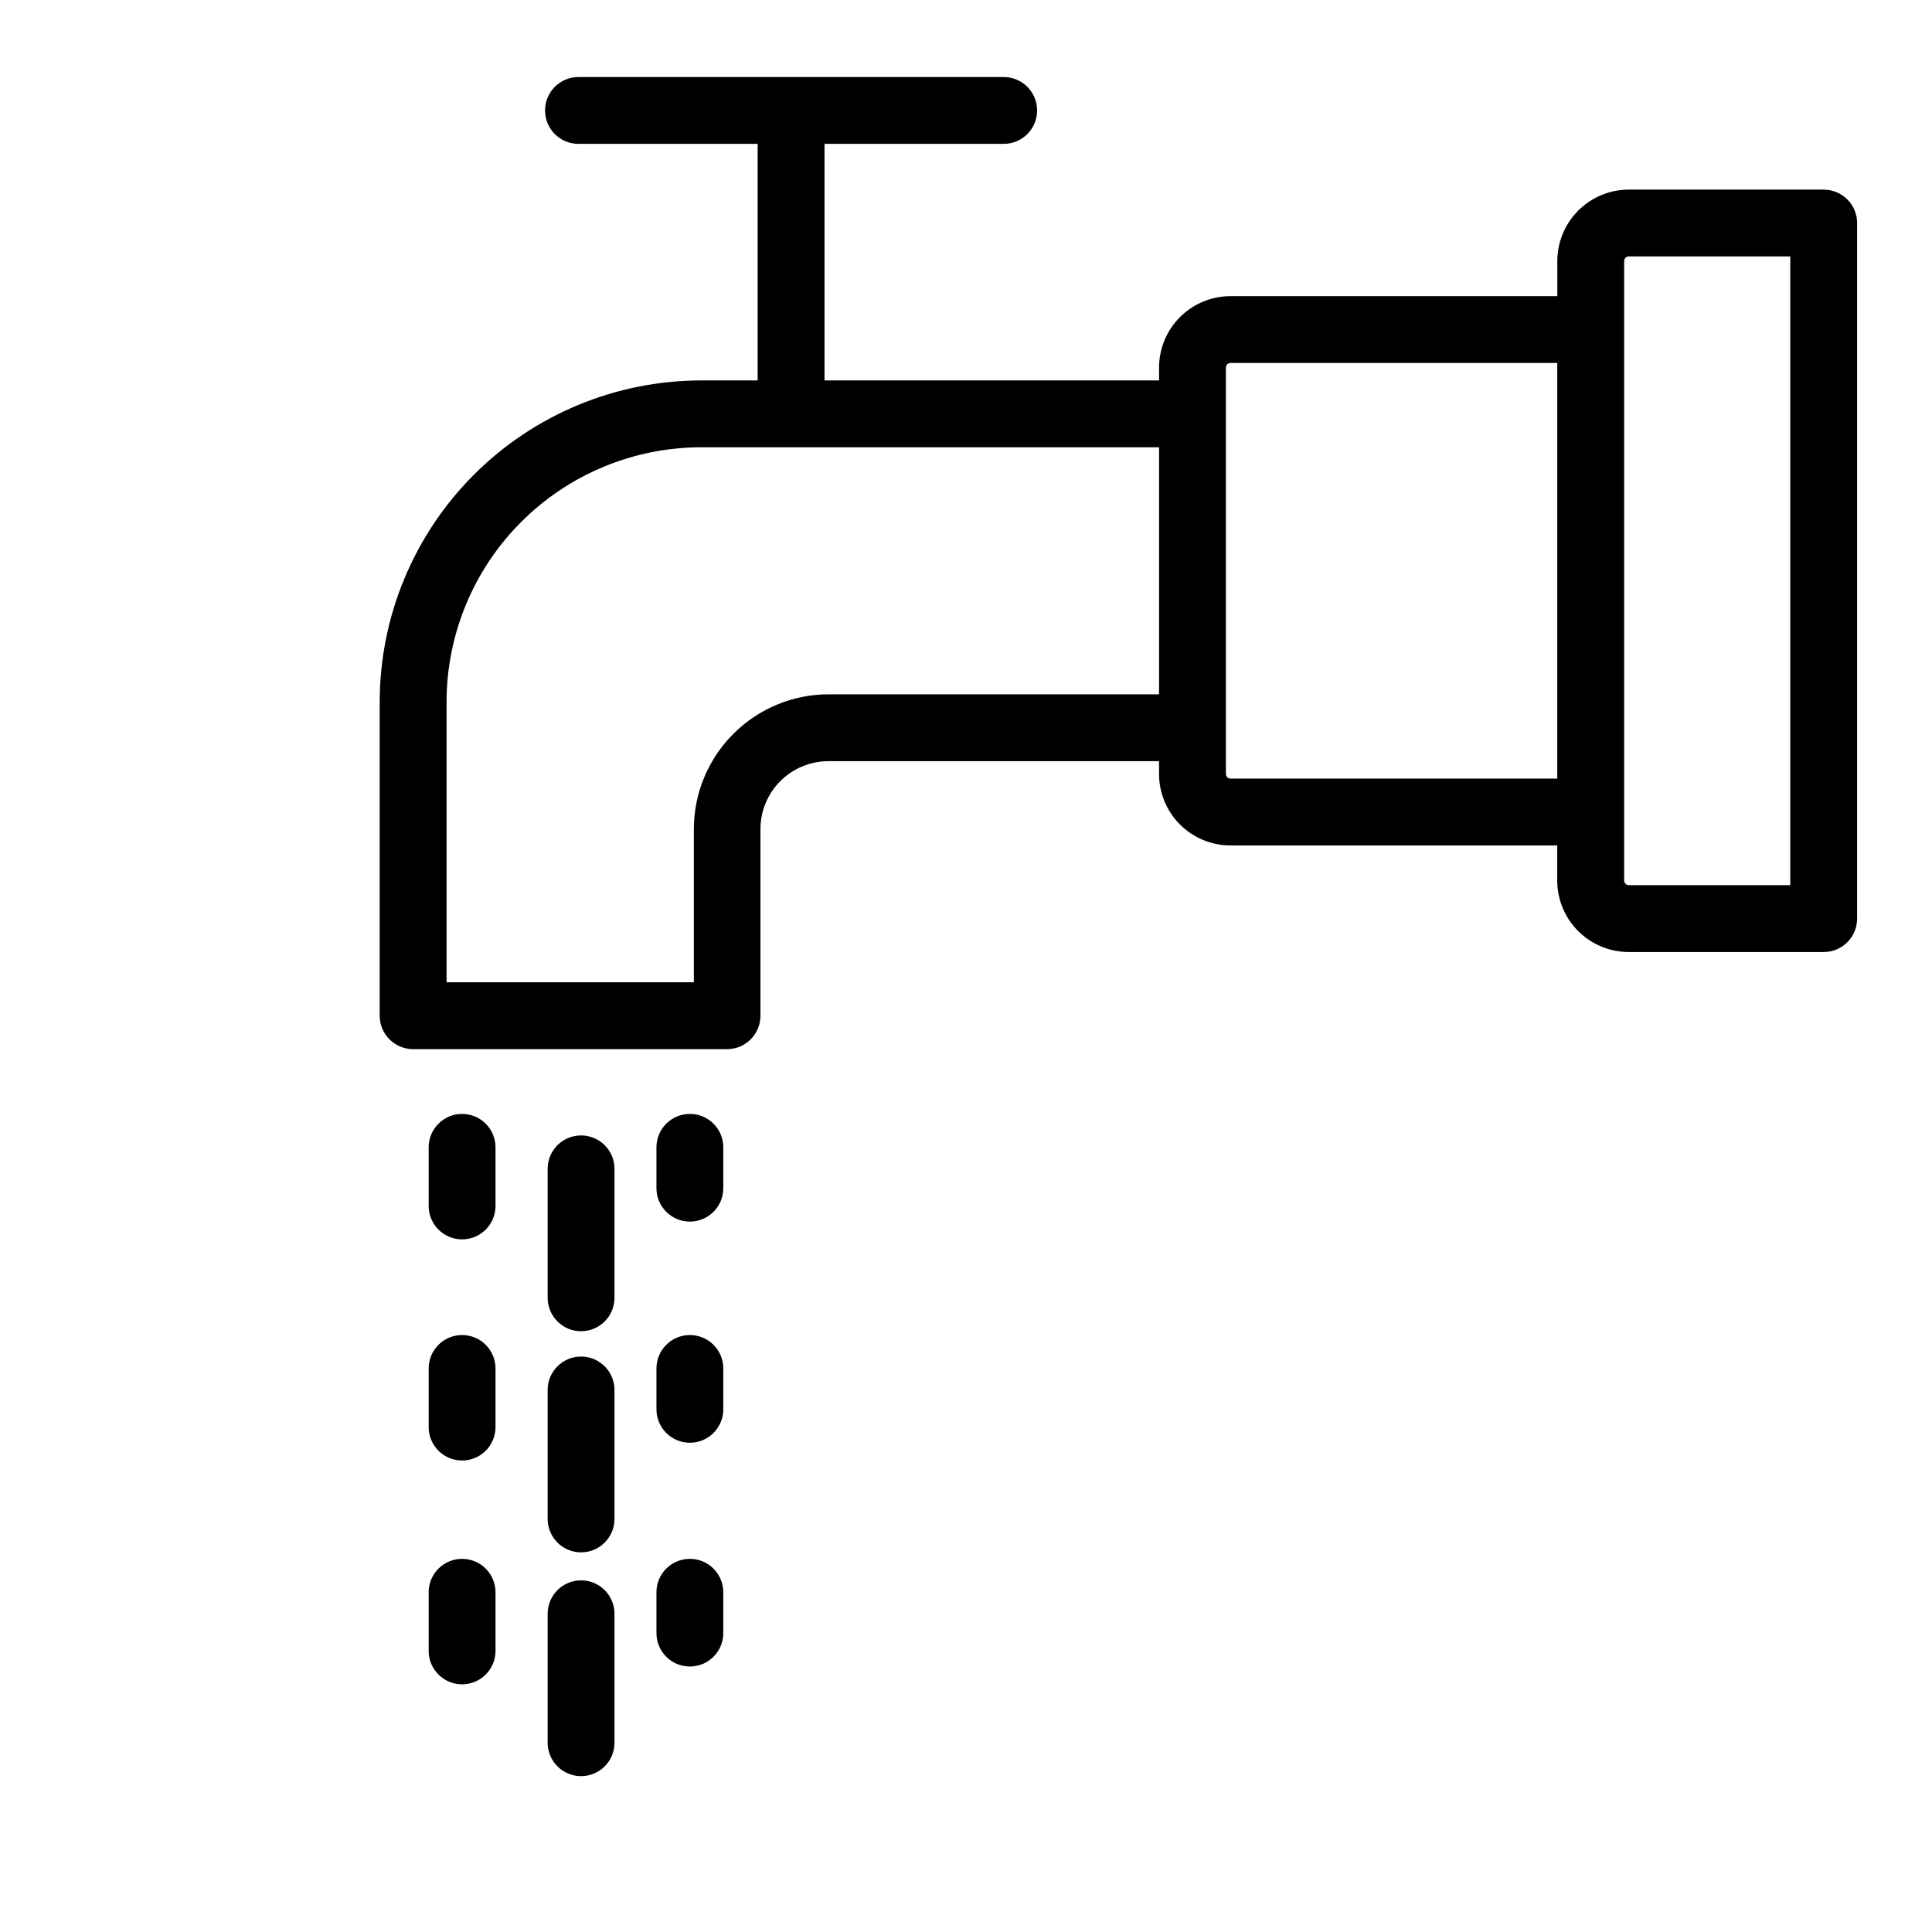 <?xml version="1.0" encoding="UTF-8"?>
<!-- Uploaded to: SVG Repo, www.svgrepo.com, Generator: SVG Repo Mixer Tools -->
<svg fill="#000000" width="800px" height="800px" version="1.1" viewBox="144 144 512 512" xmlns="http://www.w3.org/2000/svg">
 <g>
  <path d="m266.46 439.2c-4.891 0-8.859 3.965-8.859 8.855v15.539-0.004c0 4.891 3.969 8.855 8.859 8.855 4.891 0 8.855-3.965 8.855-8.855v-15.535c0-2.352-0.934-4.602-2.594-6.262-1.66-1.664-3.914-2.594-6.262-2.594z"/>
  <path d="m297.99 444.9c-4.891 0-8.855 3.965-8.855 8.855v34.176c0 4.891 3.965 8.855 8.855 8.855s8.855-3.965 8.855-8.855v-34.176c0-4.891-3.965-8.855-8.855-8.855z"/>
  <path d="m326.82 439.2c-4.891 0-8.855 3.965-8.855 8.855v10.824c0 4.891 3.965 8.855 8.855 8.855 4.894 0 8.859-3.965 8.859-8.855v-10.824c0-4.891-3.965-8.855-8.859-8.855z"/>
  <path d="m266.46 497.8c-4.891 0-8.859 3.965-8.859 8.859v15.539-0.004c0 4.891 3.969 8.855 8.859 8.855 4.891 0 8.855-3.965 8.855-8.855v-15.535c0-2.352-0.934-4.602-2.594-6.266-1.66-1.66-3.914-2.594-6.262-2.594z"/>
  <path d="m297.99 503.5c-4.891 0-8.855 3.965-8.855 8.855v34.176c0 4.891 3.965 8.855 8.855 8.855s8.855-3.965 8.855-8.855v-34.176c0-4.891-3.965-8.855-8.855-8.855z"/>
  <path d="m326.82 497.8c-4.891 0-8.855 3.965-8.855 8.859v10.824c0 4.891 3.965 8.855 8.855 8.855 4.894 0 8.859-3.965 8.859-8.855v-10.824c0-4.894-3.965-8.859-8.859-8.859z"/>
  <path d="m266.46 557.11c-4.891 0-8.859 3.965-8.859 8.855v15.539c0 4.891 3.969 8.855 8.859 8.855 4.891 0 8.855-3.965 8.855-8.855v-15.539c0-2.348-0.934-4.602-2.594-6.262-1.66-1.66-3.914-2.594-6.262-2.594z"/>
  <path d="m297.99 562.81c-4.891 0-8.855 3.965-8.855 8.855v34.176c0 4.891 3.965 8.855 8.855 8.855s8.855-3.965 8.855-8.855v-34.176c0-4.891-3.965-8.855-8.855-8.855z"/>
  <path d="m326.82 557.11c-4.891 0-8.855 3.965-8.855 8.855v10.824c0 4.891 3.965 8.855 8.855 8.855 4.894 0 8.859-3.965 8.859-8.855v-10.824c0-4.891-3.965-8.855-8.859-8.855z"/>
  <path d="m627.3 194.25h-51.66c-5.019 0.004-9.832 2-13.383 5.551-3.551 3.551-5.547 8.359-5.551 13.379v9.301h-86.594c-5.023 0-9.84 1.992-13.395 5.543-3.551 3.551-5.551 8.367-5.555 13.391v3.402h-88.66v-62.691h47.488c4.891 0 8.855-3.965 8.855-8.855 0-4.891-3.965-8.855-8.855-8.855h-112.69c-4.891 0-8.855 3.965-8.855 8.855 0 4.891 3.965 8.855 8.855 8.855h47.488v62.691h-14.988c-22.582 0.027-44.23 9.008-60.199 24.977s-24.949 37.617-24.977 60.199v83.188c0 4.891 3.965 8.855 8.859 8.855h83.188c4.891 0 8.855-3.965 8.855-8.855v-49.465c0.004-4.773 1.902-9.348 5.277-12.723 3.371-3.371 7.945-5.269 12.719-5.273h87.637v3.406-0.004c0.004 5.019 2 9.832 5.551 13.383 3.547 3.547 8.359 5.543 13.379 5.551h86.594v9.309c0.004 5.019 2 9.832 5.551 13.379 3.551 3.551 8.363 5.547 13.383 5.551h51.68c4.891 0 8.855-3.965 8.855-8.855v-184.33c0-4.891-3.965-8.855-8.855-8.855zm-263.71 133.75h-0.004c-9.469 0.012-18.543 3.777-25.238 10.473-6.695 6.695-10.461 15.77-10.469 25.238v40.609h-65.535v-74.32c0.02-17.887 7.133-35.035 19.781-47.684 12.648-12.645 29.793-19.762 47.68-19.781h121.36v65.477zm106.58 22.336-0.004 0.004c-0.336 0.016-0.664-0.102-0.906-0.336-0.246-0.23-0.383-0.551-0.383-0.887v-107.71c0-0.676 0.547-1.223 1.219-1.223h86.594v110.15zm148.27 28.242h-42.805 0.004c-0.676 0-1.223-0.547-1.223-1.219v-164.18c0-0.676 0.547-1.223 1.223-1.223h42.801z"/>
 </g>
</svg>
